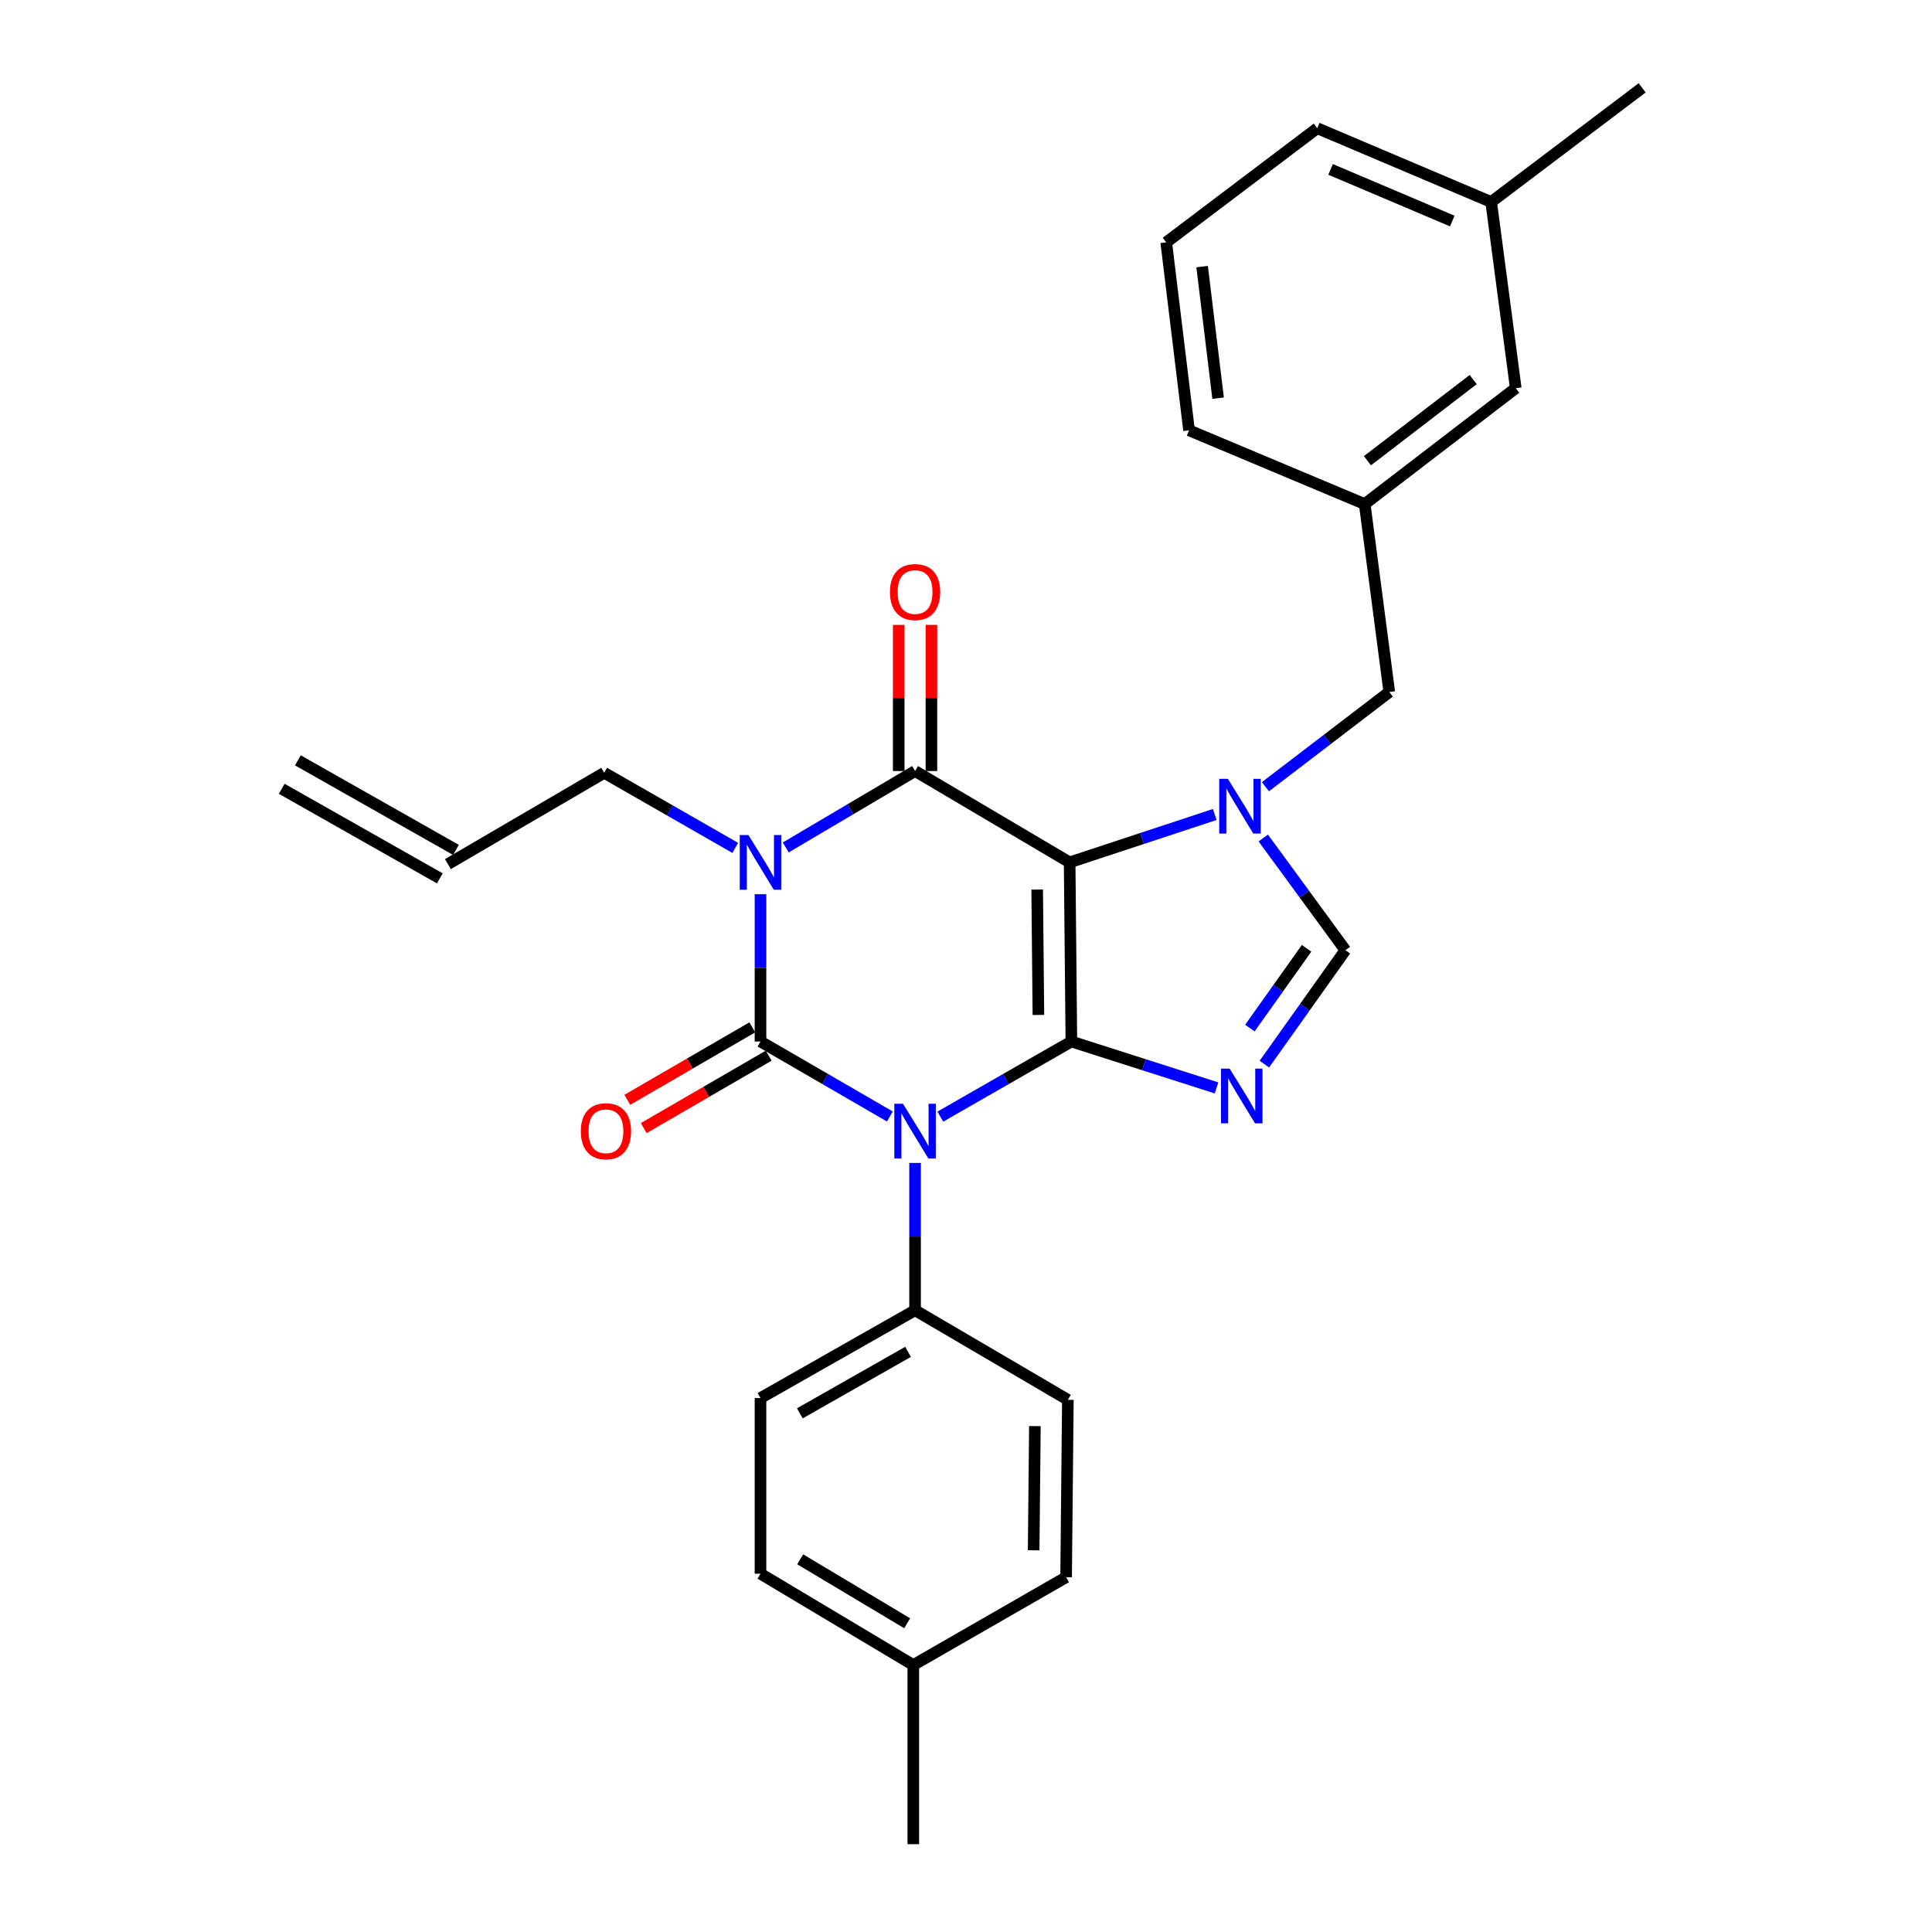 <?xml version='1.0' encoding='iso-8859-1'?>
<svg version='1.1' baseProfile='full'
              xmlns='http://www.w3.org/2000/svg'
                      xmlns:rdkit='http://www.rdkit.org/xml'
                      xmlns:xlink='http://www.w3.org/1999/xlink'
                  xml:space='preserve'
width='1000px' height='1000px' viewBox='0 0 1000 1000'>
<!-- END OF HEADER -->
<rect style='opacity:1.0;fill:#FFFFFF;stroke:none' width='1000' height='1000' x='0' y='0'> </rect>
<path class='bond-0' d='M 393.633,462.838 L 393.633,500.963' style='fill:none;fill-rule:evenodd;stroke:#0000FF;stroke-width:6px;stroke-linecap:butt;stroke-linejoin:miter;stroke-opacity:1' />
<path class='bond-0' d='M 393.633,500.963 L 393.633,539.087' style='fill:none;fill-rule:evenodd;stroke:#000000;stroke-width:6px;stroke-linecap:butt;stroke-linejoin:miter;stroke-opacity:1' />
<path class='bond-1' d='M 406.696,438.642 L 440.169,418.866' style='fill:none;fill-rule:evenodd;stroke:#0000FF;stroke-width:6px;stroke-linecap:butt;stroke-linejoin:miter;stroke-opacity:1' />
<path class='bond-1' d='M 440.169,418.866 L 473.641,399.089' style='fill:none;fill-rule:evenodd;stroke:#000000;stroke-width:6px;stroke-linecap:butt;stroke-linejoin:miter;stroke-opacity:1' />
<path class='bond-2' d='M 380.562,438.87 L 346.647,419.436' style='fill:none;fill-rule:evenodd;stroke:#0000FF;stroke-width:6px;stroke-linecap:butt;stroke-linejoin:miter;stroke-opacity:1' />
<path class='bond-2' d='M 346.647,419.436 L 312.731,400.002' style='fill:none;fill-rule:evenodd;stroke:#000000;stroke-width:6px;stroke-linecap:butt;stroke-linejoin:miter;stroke-opacity:1' />
<path class='bond-3' d='M 393.633,539.087 L 427.111,558.489' style='fill:none;fill-rule:evenodd;stroke:#000000;stroke-width:6px;stroke-linecap:butt;stroke-linejoin:miter;stroke-opacity:1' />
<path class='bond-3' d='M 427.111,558.489 L 460.589,577.891' style='fill:none;fill-rule:evenodd;stroke:#0000FF;stroke-width:6px;stroke-linecap:butt;stroke-linejoin:miter;stroke-opacity:1' />
<path class='bond-4' d='M 389.387,531.762 L 357.044,550.508' style='fill:none;fill-rule:evenodd;stroke:#000000;stroke-width:6px;stroke-linecap:butt;stroke-linejoin:miter;stroke-opacity:1' />
<path class='bond-4' d='M 357.044,550.508 L 324.7,569.255' style='fill:none;fill-rule:evenodd;stroke:#FF0000;stroke-width:6px;stroke-linecap:butt;stroke-linejoin:miter;stroke-opacity:1' />
<path class='bond-4' d='M 397.879,546.412 L 365.535,565.158' style='fill:none;fill-rule:evenodd;stroke:#000000;stroke-width:6px;stroke-linecap:butt;stroke-linejoin:miter;stroke-opacity:1' />
<path class='bond-4' d='M 365.535,565.158 L 333.192,583.905' style='fill:none;fill-rule:evenodd;stroke:#FF0000;stroke-width:6px;stroke-linecap:butt;stroke-linejoin:miter;stroke-opacity:1' />
<path class='bond-5' d='M 473.641,601.933 L 473.641,640.057' style='fill:none;fill-rule:evenodd;stroke:#0000FF;stroke-width:6px;stroke-linecap:butt;stroke-linejoin:miter;stroke-opacity:1' />
<path class='bond-5' d='M 473.641,640.057 L 473.641,678.181' style='fill:none;fill-rule:evenodd;stroke:#000000;stroke-width:6px;stroke-linecap:butt;stroke-linejoin:miter;stroke-opacity:1' />
<path class='bond-6' d='M 486.712,577.963 L 520.628,558.525' style='fill:none;fill-rule:evenodd;stroke:#0000FF;stroke-width:6px;stroke-linecap:butt;stroke-linejoin:miter;stroke-opacity:1' />
<path class='bond-6' d='M 520.628,558.525 L 554.543,539.087' style='fill:none;fill-rule:evenodd;stroke:#000000;stroke-width:6px;stroke-linecap:butt;stroke-linejoin:miter;stroke-opacity:1' />
<path class='bond-7' d='M 473.641,399.089 L 553.64,446.36' style='fill:none;fill-rule:evenodd;stroke:#000000;stroke-width:6px;stroke-linecap:butt;stroke-linejoin:miter;stroke-opacity:1' />
<path class='bond-8' d='M 482.108,399.089 L 482.108,361.265' style='fill:none;fill-rule:evenodd;stroke:#000000;stroke-width:6px;stroke-linecap:butt;stroke-linejoin:miter;stroke-opacity:1' />
<path class='bond-8' d='M 482.108,361.265 L 482.108,323.441' style='fill:none;fill-rule:evenodd;stroke:#FF0000;stroke-width:6px;stroke-linecap:butt;stroke-linejoin:miter;stroke-opacity:1' />
<path class='bond-8' d='M 465.175,399.089 L 465.175,361.265' style='fill:none;fill-rule:evenodd;stroke:#000000;stroke-width:6px;stroke-linecap:butt;stroke-linejoin:miter;stroke-opacity:1' />
<path class='bond-8' d='M 465.175,361.265 L 465.175,323.441' style='fill:none;fill-rule:evenodd;stroke:#FF0000;stroke-width:6px;stroke-linecap:butt;stroke-linejoin:miter;stroke-opacity:1' />
<path class='bond-9' d='M 784.548,200.908 L 706.365,260.907' style='fill:none;fill-rule:evenodd;stroke:#000000;stroke-width:6px;stroke-linecap:butt;stroke-linejoin:miter;stroke-opacity:1' />
<path class='bond-9' d='M 762.512,196.475 L 707.784,238.474' style='fill:none;fill-rule:evenodd;stroke:#000000;stroke-width:6px;stroke-linecap:butt;stroke-linejoin:miter;stroke-opacity:1' />
<path class='bond-10' d='M 784.548,200.908 L 771.82,104.55' style='fill:none;fill-rule:evenodd;stroke:#000000;stroke-width:6px;stroke-linecap:butt;stroke-linejoin:miter;stroke-opacity:1' />
<path class='bond-11' d='M 553.64,446.36 L 554.543,539.087' style='fill:none;fill-rule:evenodd;stroke:#000000;stroke-width:6px;stroke-linecap:butt;stroke-linejoin:miter;stroke-opacity:1' />
<path class='bond-11' d='M 536.843,460.434 L 537.475,525.343' style='fill:none;fill-rule:evenodd;stroke:#000000;stroke-width:6px;stroke-linecap:butt;stroke-linejoin:miter;stroke-opacity:1' />
<path class='bond-12' d='M 553.64,446.36 L 591.196,433.971' style='fill:none;fill-rule:evenodd;stroke:#000000;stroke-width:6px;stroke-linecap:butt;stroke-linejoin:miter;stroke-opacity:1' />
<path class='bond-12' d='M 591.196,433.971 L 628.752,421.582' style='fill:none;fill-rule:evenodd;stroke:#0000FF;stroke-width:6px;stroke-linecap:butt;stroke-linejoin:miter;stroke-opacity:1' />
<path class='bond-13' d='M 554.543,539.087 L 592.107,551.093' style='fill:none;fill-rule:evenodd;stroke:#000000;stroke-width:6px;stroke-linecap:butt;stroke-linejoin:miter;stroke-opacity:1' />
<path class='bond-13' d='M 592.107,551.093 L 629.671,563.098' style='fill:none;fill-rule:evenodd;stroke:#0000FF;stroke-width:6px;stroke-linecap:butt;stroke-linejoin:miter;stroke-opacity:1' />
<path class='bond-14' d='M 654.437,550.796 L 675.401,521.306' style='fill:none;fill-rule:evenodd;stroke:#0000FF;stroke-width:6px;stroke-linecap:butt;stroke-linejoin:miter;stroke-opacity:1' />
<path class='bond-14' d='M 675.401,521.306 L 696.365,491.816' style='fill:none;fill-rule:evenodd;stroke:#000000;stroke-width:6px;stroke-linecap:butt;stroke-linejoin:miter;stroke-opacity:1' />
<path class='bond-14' d='M 646.925,532.138 L 661.6,511.495' style='fill:none;fill-rule:evenodd;stroke:#0000FF;stroke-width:6px;stroke-linecap:butt;stroke-linejoin:miter;stroke-opacity:1' />
<path class='bond-14' d='M 661.6,511.495 L 676.275,490.852' style='fill:none;fill-rule:evenodd;stroke:#000000;stroke-width:6px;stroke-linecap:butt;stroke-linejoin:miter;stroke-opacity:1' />
<path class='bond-15' d='M 696.365,491.816 L 675.116,462.779' style='fill:none;fill-rule:evenodd;stroke:#000000;stroke-width:6px;stroke-linecap:butt;stroke-linejoin:miter;stroke-opacity:1' />
<path class='bond-15' d='M 675.116,462.779 L 653.866,433.743' style='fill:none;fill-rule:evenodd;stroke:#0000FF;stroke-width:6px;stroke-linecap:butt;stroke-linejoin:miter;stroke-opacity:1' />
<path class='bond-16' d='M 654.985,407.202 L 687.039,382.695' style='fill:none;fill-rule:evenodd;stroke:#0000FF;stroke-width:6px;stroke-linecap:butt;stroke-linejoin:miter;stroke-opacity:1' />
<path class='bond-16' d='M 687.039,382.695 L 719.093,358.187' style='fill:none;fill-rule:evenodd;stroke:#000000;stroke-width:6px;stroke-linecap:butt;stroke-linejoin:miter;stroke-opacity:1' />
<path class='bond-17' d='M 706.365,260.907 L 719.093,358.187' style='fill:none;fill-rule:evenodd;stroke:#000000;stroke-width:6px;stroke-linecap:butt;stroke-linejoin:miter;stroke-opacity:1' />
<path class='bond-18' d='M 706.365,260.907 L 615.454,222.733' style='fill:none;fill-rule:evenodd;stroke:#000000;stroke-width:6px;stroke-linecap:butt;stroke-linejoin:miter;stroke-opacity:1' />
<path class='bond-19' d='M 771.82,104.55 L 681.813,66.367' style='fill:none;fill-rule:evenodd;stroke:#000000;stroke-width:6px;stroke-linecap:butt;stroke-linejoin:miter;stroke-opacity:1' />
<path class='bond-19' d='M 751.706,114.411 L 688.701,87.683' style='fill:none;fill-rule:evenodd;stroke:#000000;stroke-width:6px;stroke-linecap:butt;stroke-linejoin:miter;stroke-opacity:1' />
<path class='bond-20' d='M 771.82,104.55 L 849.994,45.455' style='fill:none;fill-rule:evenodd;stroke:#000000;stroke-width:6px;stroke-linecap:butt;stroke-linejoin:miter;stroke-opacity:1' />
<path class='bond-21' d='M 235.994,439.907 L 154.18,393.548' style='fill:none;fill-rule:evenodd;stroke:#000000;stroke-width:6px;stroke-linecap:butt;stroke-linejoin:miter;stroke-opacity:1' />
<path class='bond-21' d='M 227.646,454.639 L 145.832,408.28' style='fill:none;fill-rule:evenodd;stroke:#000000;stroke-width:6px;stroke-linecap:butt;stroke-linejoin:miter;stroke-opacity:1' />
<path class='bond-22' d='M 231.82,447.273 L 312.731,400.002' style='fill:none;fill-rule:evenodd;stroke:#000000;stroke-width:6px;stroke-linecap:butt;stroke-linejoin:miter;stroke-opacity:1' />
<path class='bond-23' d='M 393.633,814.548 L 472.729,861.819' style='fill:none;fill-rule:evenodd;stroke:#000000;stroke-width:6px;stroke-linecap:butt;stroke-linejoin:miter;stroke-opacity:1' />
<path class='bond-23' d='M 414.184,807.104 L 469.551,840.193' style='fill:none;fill-rule:evenodd;stroke:#000000;stroke-width:6px;stroke-linecap:butt;stroke-linejoin:miter;stroke-opacity:1' />
<path class='bond-24' d='M 393.633,814.548 L 393.633,723.637' style='fill:none;fill-rule:evenodd;stroke:#000000;stroke-width:6px;stroke-linecap:butt;stroke-linejoin:miter;stroke-opacity:1' />
<path class='bond-25' d='M 472.729,861.819 L 551.815,816.363' style='fill:none;fill-rule:evenodd;stroke:#000000;stroke-width:6px;stroke-linecap:butt;stroke-linejoin:miter;stroke-opacity:1' />
<path class='bond-26' d='M 472.729,861.819 L 472.729,954.545' style='fill:none;fill-rule:evenodd;stroke:#000000;stroke-width:6px;stroke-linecap:butt;stroke-linejoin:miter;stroke-opacity:1' />
<path class='bond-27' d='M 551.815,816.363 L 552.727,724.54' style='fill:none;fill-rule:evenodd;stroke:#000000;stroke-width:6px;stroke-linecap:butt;stroke-linejoin:miter;stroke-opacity:1' />
<path class='bond-27' d='M 535.02,802.422 L 535.658,738.145' style='fill:none;fill-rule:evenodd;stroke:#000000;stroke-width:6px;stroke-linecap:butt;stroke-linejoin:miter;stroke-opacity:1' />
<path class='bond-28' d='M 552.727,724.54 L 473.641,678.181' style='fill:none;fill-rule:evenodd;stroke:#000000;stroke-width:6px;stroke-linecap:butt;stroke-linejoin:miter;stroke-opacity:1' />
<path class='bond-29' d='M 473.641,678.181 L 393.633,723.637' style='fill:none;fill-rule:evenodd;stroke:#000000;stroke-width:6px;stroke-linecap:butt;stroke-linejoin:miter;stroke-opacity:1' />
<path class='bond-29' d='M 470.004,699.722 L 413.999,731.541' style='fill:none;fill-rule:evenodd;stroke:#000000;stroke-width:6px;stroke-linecap:butt;stroke-linejoin:miter;stroke-opacity:1' />
<path class='bond-30' d='M 603.639,125.453 L 681.813,66.367' style='fill:none;fill-rule:evenodd;stroke:#000000;stroke-width:6px;stroke-linecap:butt;stroke-linejoin:miter;stroke-opacity:1' />
<path class='bond-31' d='M 603.639,125.453 L 615.454,222.733' style='fill:none;fill-rule:evenodd;stroke:#000000;stroke-width:6px;stroke-linecap:butt;stroke-linejoin:miter;stroke-opacity:1' />
<path class='bond-31' d='M 622.221,138.003 L 630.491,206.099' style='fill:none;fill-rule:evenodd;stroke:#000000;stroke-width:6px;stroke-linecap:butt;stroke-linejoin:miter;stroke-opacity:1' />
<path  class='atom-0' d='M 387.373 432.2
L 396.653 447.2
Q 397.573 448.68, 399.053 451.36
Q 400.533 454.04, 400.613 454.2
L 400.613 432.2
L 404.373 432.2
L 404.373 460.52
L 400.493 460.52
L 390.533 444.12
Q 389.373 442.2, 388.133 440
Q 386.933 437.8, 386.573 437.12
L 386.573 460.52
L 382.893 460.52
L 382.893 432.2
L 387.373 432.2
' fill='#0000FF'/>
<path  class='atom-2' d='M 467.381 571.295
L 476.661 586.295
Q 477.581 587.775, 479.061 590.455
Q 480.541 593.135, 480.621 593.295
L 480.621 571.295
L 484.381 571.295
L 484.381 599.615
L 480.501 599.615
L 470.541 583.215
Q 469.381 581.295, 468.141 579.095
Q 466.941 576.895, 466.581 576.215
L 466.581 599.615
L 462.901 599.615
L 462.901 571.295
L 467.381 571.295
' fill='#0000FF'/>
<path  class='atom-4' d='M 460.641 306.443
Q 460.641 299.643, 464.001 295.843
Q 467.361 292.043, 473.641 292.043
Q 479.921 292.043, 483.281 295.843
Q 486.641 299.643, 486.641 306.443
Q 486.641 313.323, 483.241 317.243
Q 479.841 321.123, 473.641 321.123
Q 467.401 321.123, 464.001 317.243
Q 460.641 313.363, 460.641 306.443
M 473.641 317.923
Q 477.961 317.923, 480.281 315.043
Q 482.641 312.123, 482.641 306.443
Q 482.641 300.883, 480.281 298.083
Q 477.961 295.243, 473.641 295.243
Q 469.321 295.243, 466.961 298.043
Q 464.641 300.843, 464.641 306.443
Q 464.641 312.163, 466.961 315.043
Q 469.321 317.923, 473.641 317.923
' fill='#FF0000'/>
<path  class='atom-5' d='M 300.634 585.535
Q 300.634 578.735, 303.994 574.935
Q 307.354 571.135, 313.634 571.135
Q 319.914 571.135, 323.274 574.935
Q 326.634 578.735, 326.634 585.535
Q 326.634 592.415, 323.234 596.335
Q 319.834 600.215, 313.634 600.215
Q 307.394 600.215, 303.994 596.335
Q 300.634 592.455, 300.634 585.535
M 313.634 597.015
Q 317.954 597.015, 320.274 594.135
Q 322.634 591.215, 322.634 585.535
Q 322.634 579.975, 320.274 577.175
Q 317.954 574.335, 313.634 574.335
Q 309.314 574.335, 306.954 577.135
Q 304.634 579.935, 304.634 585.535
Q 304.634 591.255, 306.954 594.135
Q 309.314 597.015, 313.634 597.015
' fill='#FF0000'/>
<path  class='atom-9' d='M 636.466 553.111
L 645.746 568.111
Q 646.666 569.591, 648.146 572.271
Q 649.626 574.951, 649.706 575.111
L 649.706 553.111
L 653.466 553.111
L 653.466 581.431
L 649.586 581.431
L 639.626 565.031
Q 638.466 563.111, 637.226 560.911
Q 636.026 558.711, 635.666 558.031
L 635.666 581.431
L 631.986 581.431
L 631.986 553.111
L 636.466 553.111
' fill='#0000FF'/>
<path  class='atom-11' d='M 635.553 403.113
L 644.833 418.113
Q 645.753 419.593, 647.233 422.273
Q 648.713 424.953, 648.793 425.113
L 648.793 403.113
L 652.553 403.113
L 652.553 431.433
L 648.673 431.433
L 638.713 415.033
Q 637.553 413.113, 636.313 410.913
Q 635.113 408.713, 634.753 408.033
L 634.753 431.433
L 631.073 431.433
L 631.073 403.113
L 635.553 403.113
' fill='#0000FF'/>
</svg>
